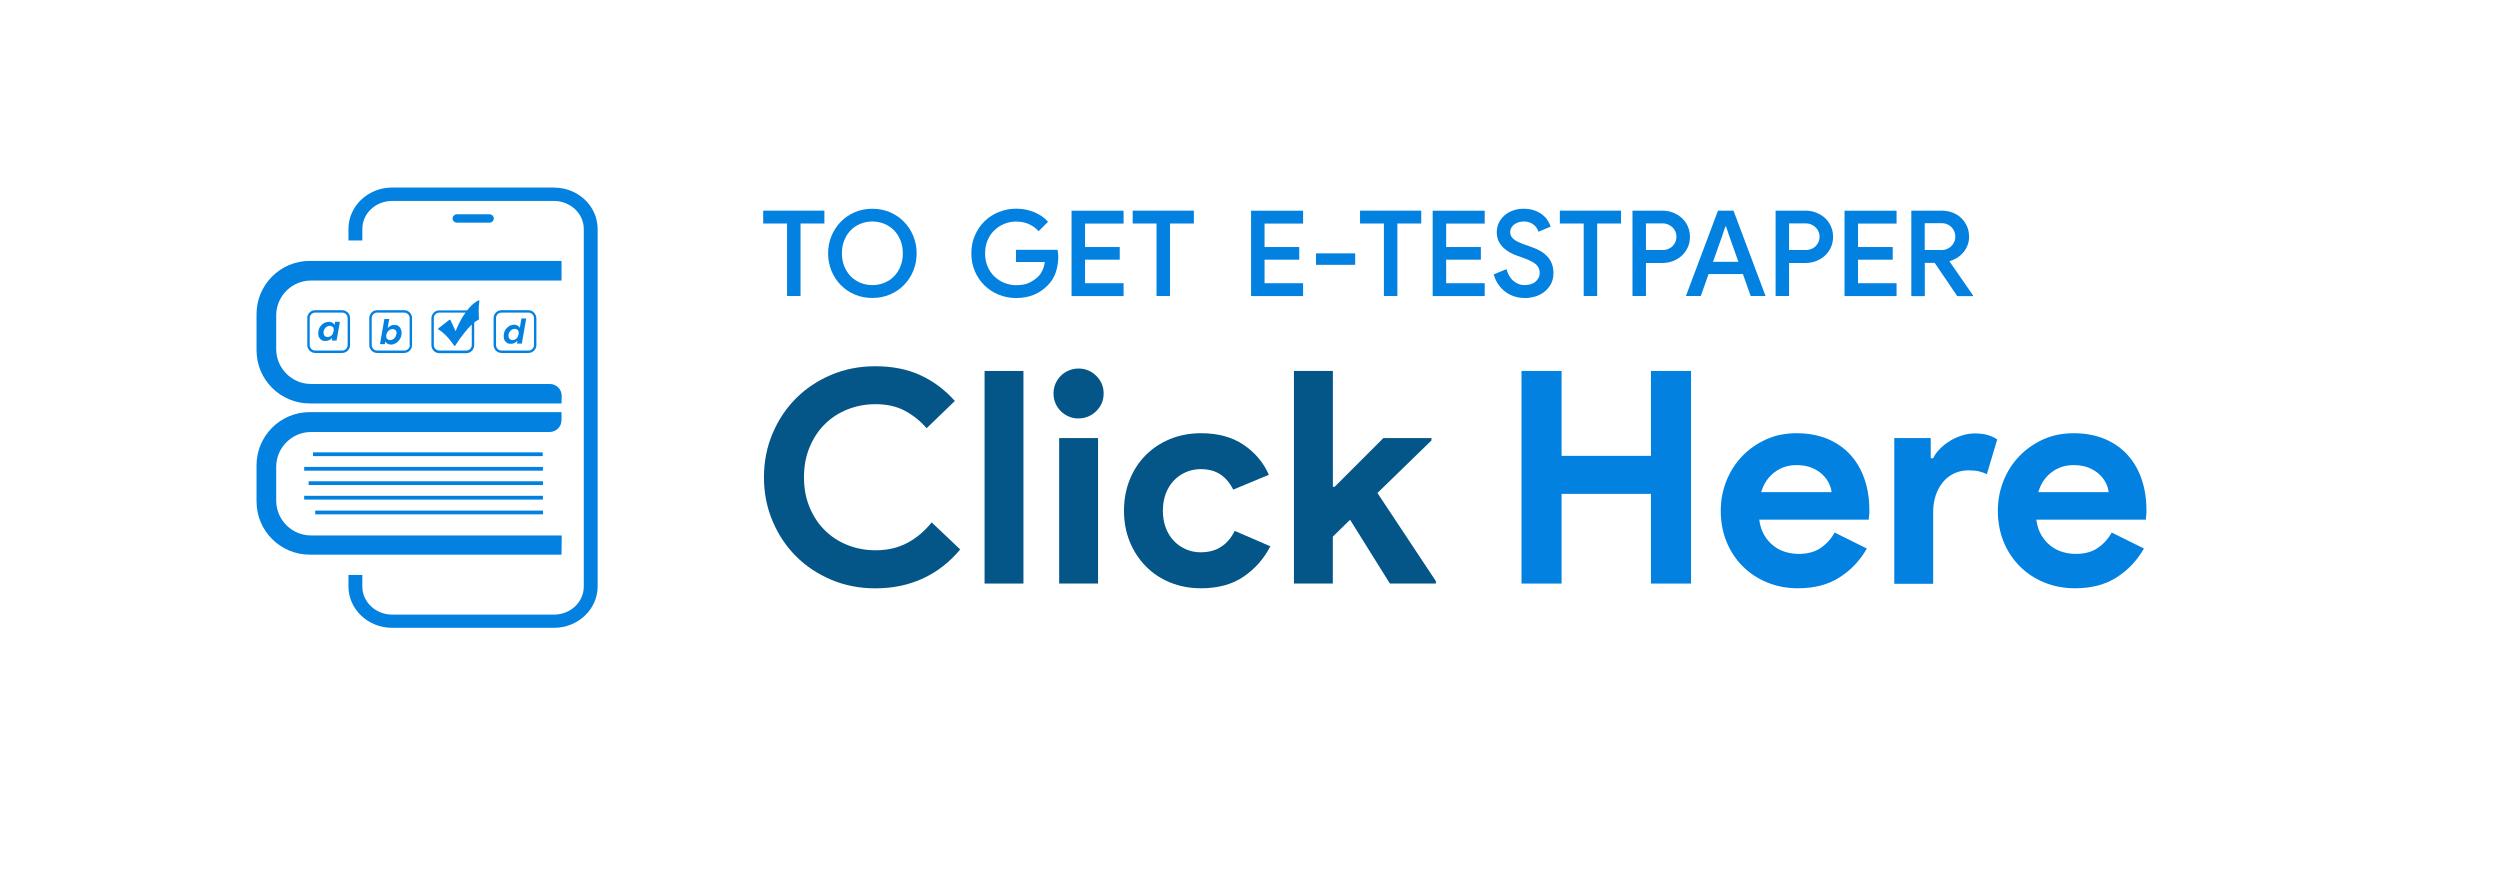 <?xml version="1.0" encoding="UTF-8"?><svg id="uuid-fa6d315e-3a54-4e2d-9f2b-e3a3d8d77a3c" xmlns="http://www.w3.org/2000/svg" xmlns:xlink="http://www.w3.org/1999/xlink" viewBox="0 0 371 132"><defs><style>.uuid-8782ba8d-2a50-4510-97df-437715445b0d{fill:#fff;filter:url(#uuid-21851883-7c88-4dbb-9e95-ce3a235f340c);}.uuid-f720ad28-3213-4ab8-92e9-d535ed34d144{fill:#0381e0;}.uuid-8075007b-06e8-49f9-8792-e62084fecdd9{fill:#045689;}</style><filter id="uuid-21851883-7c88-4dbb-9e95-ce3a235f340c" filterUnits="userSpaceOnUse"><feOffset dx="6.48" dy="6.48"/><feGaussianBlur result="uuid-fb9c3c07-1cc9-451c-8c6a-d0e87f0b8a3a" stdDeviation="6.48"/><feFlood flood-color="#000" flood-opacity=".1"/><feComposite in2="uuid-fb9c3c07-1cc9-451c-8c6a-d0e87f0b8a3a" operator="in"/><feComposite in="SourceGraphic"/></filter></defs><g id="uuid-232b3bc3-34fc-40d6-89e9-85677cc6379d"><path class="uuid-8782ba8d-2a50-4510-97df-437715445b0d" d="M44.89,13.5H344.38v60.98c0,17.35-14.09,31.44-31.44,31.44H13.45V44.95c0-17.35,14.09-31.44,31.44-31.44Z"/><g><g><path class="uuid-8075007b-06e8-49f9-8792-e62084fecdd9" d="M142.5,81.53c-1.56,1.88-3.39,3.31-5.51,4.3-2.12,.98-4.48,1.48-7.1,1.48-2.35,0-4.53-.43-6.54-1.28-2.01-.85-3.75-2.01-5.22-3.48-1.47-1.47-2.63-3.21-3.48-5.22-.85-2.01-1.28-4.18-1.28-6.5s.43-4.49,1.28-6.5c.85-2.01,2.01-3.75,3.48-5.22,1.47-1.47,3.21-2.63,5.22-3.48,2.01-.85,4.19-1.28,6.54-1.28,2.53,0,4.75,.44,6.68,1.32,1.92,.88,3.64,2.16,5.13,3.83l-4.19,4.05c-.94-1.09-2.02-1.95-3.24-2.6-1.22-.65-2.67-.97-4.34-.97-1.47,0-2.85,.26-4.14,.77-1.29,.51-2.42,1.24-3.37,2.18-.96,.94-1.71,2.08-2.27,3.42-.56,1.34-.84,2.83-.84,4.47s.28,3.14,.84,4.47c.56,1.34,1.31,2.48,2.27,3.42,.95,.94,2.08,1.67,3.37,2.18,1.29,.51,2.67,.77,4.14,.77,1.76,0,3.33-.36,4.69-1.08,1.37-.72,2.58-1.74,3.64-3.06l4.23,4.01Z"/><path class="uuid-8075007b-06e8-49f9-8792-e62084fecdd9" d="M146.11,86.6v-31.55h5.77v31.55h-5.77Z"/><path class="uuid-8075007b-06e8-49f9-8792-e62084fecdd9" d="M160.04,62.1c-.5,0-.98-.09-1.43-.29-.46-.19-.85-.46-1.19-.79-.34-.34-.6-.73-.79-1.17-.19-.44-.29-.93-.29-1.45s.1-1.01,.29-1.46c.19-.44,.46-.83,.79-1.17,.34-.34,.73-.6,1.19-.79,.46-.19,.93-.29,1.43-.29,1.03,0,1.91,.36,2.64,1.08,.73,.72,1.1,1.59,1.1,2.62s-.37,1.9-1.1,2.62c-.73,.72-1.62,1.08-2.64,1.08Zm-2.86,24.5v-21.59h5.77v21.59h-5.77Z"/><path class="uuid-8075007b-06e8-49f9-8792-e62084fecdd9" d="M188.51,81.09c-.94,1.82-2.25,3.31-3.94,4.47-1.69,1.16-3.8,1.74-6.32,1.74-1.67,0-3.21-.29-4.6-.86-1.4-.57-2.6-1.37-3.61-2.4s-1.81-2.24-2.38-3.64-.86-2.93-.86-4.61,.29-3.22,.86-4.63c.57-1.41,1.37-2.62,2.38-3.63,1.01-1.01,2.22-1.81,3.61-2.38,1.4-.57,2.93-.86,4.6-.86,2.5,0,4.6,.57,6.3,1.72,1.7,1.15,2.95,2.63,3.75,4.45l-5.29,2.2c-.5-1-1.14-1.76-1.92-2.27-.78-.51-1.76-.77-2.93-.77-.76,0-1.48,.15-2.16,.44-.68,.29-1.27,.71-1.78,1.23-.51,.53-.92,1.18-1.21,1.94-.29,.76-.44,1.62-.44,2.56s.15,1.79,.44,2.56c.29,.76,.7,1.41,1.21,1.94,.51,.53,1.11,.94,1.78,1.23,.68,.29,1.4,.44,2.16,.44,1.2,0,2.23-.27,3.06-.82,.84-.54,1.51-1.33,2.01-2.36l5.29,2.29Z"/><path class="uuid-8075007b-06e8-49f9-8792-e62084fecdd9" d="M192.03,55.05h5.77v17.19h.26l7.23-7.23h7.14v.35l-8.02,7.8,8.68,13.09v.35h-6.83l-5.91-9.47-2.56,2.51v6.96h-5.77v-31.55Z"/><path class="uuid-f720ad28-3213-4ab8-92e9-d535ed34d144" d="M225.79,55.05h5.95v12.6h13.26v-12.6h5.95v31.55h-5.95v-13.31h-13.26v13.31h-5.95v-31.55Z"/><path class="uuid-f720ad28-3213-4ab8-92e9-d535ed34d144" d="M277.04,81.4c-1,1.76-2.34,3.19-4.03,4.27-1.69,1.09-3.75,1.63-6.19,1.63-1.65,0-3.17-.29-4.56-.86-1.4-.57-2.61-1.37-3.64-2.4-1.03-1.03-1.83-2.24-2.4-3.64s-.86-2.93-.86-4.61c0-1.56,.28-3.03,.84-4.43,.56-1.4,1.34-2.62,2.34-3.66,1-1.04,2.18-1.87,3.55-2.49,1.37-.62,2.87-.92,4.52-.92,1.73,0,3.28,.29,4.63,.86,1.35,.57,2.48,1.37,3.39,2.38,.91,1.01,1.6,2.21,2.07,3.59,.47,1.38,.71,2.88,.71,4.5v.53c-.03,.18-.04,.34-.04,.48-.03,.15-.04,.31-.04,.49h-16.26c.12,.88,.36,1.64,.73,2.27,.37,.63,.82,1.16,1.37,1.59,.54,.43,1.14,.74,1.78,.93,.65,.19,1.31,.29,1.98,.29,1.32,0,2.42-.3,3.28-.9,.87-.6,1.55-1.36,2.05-2.27l4.8,2.38Zm-5.24-8.37c-.03-.38-.15-.81-.37-1.28-.22-.47-.54-.91-.97-1.32-.43-.41-.96-.75-1.59-1.01-.63-.26-1.39-.4-2.27-.4-1.23,0-2.32,.35-3.26,1.06-.94,.71-1.6,1.69-1.98,2.95h10.44Z"/><path class="uuid-f720ad28-3213-4ab8-92e9-d535ed34d144" d="M281.1,65.01h5.42v3h.35c.26-.53,.62-1.01,1.06-1.45,.44-.44,.93-.82,1.48-1.15,.54-.33,1.13-.59,1.76-.79,.63-.2,1.26-.3,1.87-.3,.76,0,1.42,.08,1.96,.25,.54,.16,1.01,.38,1.39,.64l-1.54,5.16c-.35-.18-.74-.32-1.17-.42-.43-.1-.95-.15-1.56-.15-.79,0-1.51,.16-2.16,.47-.65,.31-1.2,.75-1.65,1.31-.46,.56-.81,1.22-1.06,1.97-.25,.75-.37,1.57-.37,2.46v10.63h-5.77v-21.59Z"/><path class="uuid-f720ad28-3213-4ab8-92e9-d535ed34d144" d="M318.16,81.4c-1,1.76-2.34,3.19-4.03,4.27-1.69,1.09-3.75,1.63-6.19,1.63-1.65,0-3.17-.29-4.56-.86-1.4-.57-2.61-1.37-3.64-2.4-1.03-1.03-1.83-2.24-2.4-3.64s-.86-2.93-.86-4.61c0-1.56,.28-3.03,.84-4.43,.56-1.4,1.34-2.62,2.34-3.66,1-1.04,2.18-1.87,3.55-2.49,1.37-.62,2.87-.92,4.52-.92,1.73,0,3.28,.29,4.63,.86,1.35,.57,2.48,1.37,3.39,2.38,.91,1.01,1.6,2.21,2.07,3.59,.47,1.38,.71,2.88,.71,4.5v.53c-.03,.18-.04,.34-.04,.48-.03,.15-.04,.31-.04,.49h-16.26c.12,.88,.36,1.64,.73,2.27,.37,.63,.82,1.16,1.37,1.59,.54,.43,1.14,.74,1.78,.93,.65,.19,1.31,.29,1.98,.29,1.32,0,2.42-.3,3.28-.9,.87-.6,1.55-1.36,2.05-2.27l4.8,2.38Zm-5.24-8.37c-.03-.38-.15-.81-.37-1.28-.22-.47-.54-.91-.97-1.32-.43-.41-.96-.75-1.59-1.01-.63-.26-1.39-.4-2.27-.4-1.23,0-2.32,.35-3.26,1.06-.94,.71-1.6,1.69-1.98,2.95h10.44Z"/></g><g><path class="uuid-f720ad28-3213-4ab8-92e9-d535ed34d144" d="M116.8,43.93v-10.76h-3.54v-1.91h9.08v1.91h-3.54v10.76h-2Z"/><path class="uuid-f720ad28-3213-4ab8-92e9-d535ed34d144" d="M129.46,44.22c-.94,0-1.81-.17-2.61-.51-.8-.34-1.49-.81-2.08-1.41-.59-.6-1.05-1.3-1.38-2.11-.33-.81-.5-1.67-.5-2.59s.17-1.78,.5-2.58c.33-.8,.79-1.5,1.38-2.11,.59-.6,1.28-1.07,2.08-1.42,.8-.34,1.67-.51,2.61-.51s1.8,.17,2.6,.51c.8,.34,1.5,.81,2.09,1.42,.59,.6,1.05,1.3,1.38,2.11,.33,.8,.5,1.66,.5,2.58s-.17,1.79-.5,2.59c-.33,.81-.79,1.51-1.38,2.11-.59,.6-1.29,1.07-2.09,1.41-.8,.34-1.67,.51-2.6,.51Zm0-1.91c.63,0,1.22-.11,1.77-.34,.55-.22,1.04-.54,1.44-.96,.41-.41,.73-.91,.96-1.49,.24-.58,.35-1.22,.35-1.93s-.12-1.35-.35-1.93c-.24-.58-.56-1.07-.96-1.49-.41-.41-.89-.73-1.44-.96-.56-.22-1.15-.34-1.77-.34s-1.22,.11-1.77,.34c-.55,.22-1.04,.54-1.44,.96-.41,.41-.73,.91-.96,1.49-.24,.58-.35,1.22-.35,1.93s.12,1.35,.35,1.93c.24,.58,.56,1.07,.96,1.49,.41,.41,.89,.73,1.44,.96,.55,.22,1.14,.34,1.77,.34Z"/><path class="uuid-f720ad28-3213-4ab8-92e9-d535ed34d144" d="M150.76,37.07h6.18c.02,.15,.05,.32,.07,.49,.02,.17,.04,.35,.04,.54,0,.76-.12,1.5-.35,2.25-.24,.74-.64,1.41-1.2,1.98-.58,.6-1.26,1.07-2.04,1.4-.78,.33-1.67,.5-2.67,.5-.91,0-1.77-.17-2.58-.5-.81-.33-1.51-.79-2.12-1.38-.6-.59-1.08-1.29-1.42-2.1-.35-.81-.52-1.69-.52-2.65s.17-1.84,.52-2.65c.35-.81,.82-1.51,1.42-2.1,.6-.59,1.31-1.05,2.12-1.38,.81-.33,1.67-.5,2.58-.5,.97,0,1.86,.17,2.68,.51,.82,.34,1.51,.82,2.06,1.43l-1.4,1.4c-.41-.46-.9-.81-1.46-1.06-.56-.25-1.19-.37-1.9-.37-.6,0-1.18,.11-1.73,.34-.55,.22-1.04,.54-1.47,.95s-.76,.9-1.01,1.48c-.25,.58-.37,1.23-.37,1.95s.12,1.37,.37,1.95c.25,.58,.58,1.07,1.01,1.48s.91,.72,1.47,.95c.55,.22,1.14,.34,1.75,.34,.81,0,1.47-.12,1.97-.37,.5-.25,.92-.54,1.27-.87,.25-.24,.47-.54,.65-.93,.19-.38,.31-.81,.37-1.27h-4.28v-1.81Z"/><path class="uuid-f720ad28-3213-4ab8-92e9-d535ed34d144" d="M161.02,33.17v3.49h5.15v1.88h-5.15v3.49h5.72v1.91h-7.72v-12.67h7.72v1.91h-5.72Z"/><path class="uuid-f720ad28-3213-4ab8-92e9-d535ed34d144" d="M171.63,43.93v-10.76h-3.54v-1.91h9.08v1.91h-3.54v10.76h-2Z"/><path class="uuid-f720ad28-3213-4ab8-92e9-d535ed34d144" d="M187.66,33.17v3.49h5.15v1.88h-5.15v3.49h5.72v1.91h-7.72v-12.67h7.72v1.91h-5.72Z"/><path class="uuid-f720ad28-3213-4ab8-92e9-d535ed34d144" d="M195.29,37.6h5.82v1.7h-5.82v-1.7Z"/><path class="uuid-f720ad28-3213-4ab8-92e9-d535ed34d144" d="M205.37,43.93v-10.76h-3.54v-1.91h9.08v1.91h-3.54v10.76h-2Z"/><path class="uuid-f720ad28-3213-4ab8-92e9-d535ed34d144" d="M214.61,33.17v3.49h5.15v1.88h-5.15v3.49h5.72v1.91h-7.72v-12.67h7.72v1.91h-5.72Z"/><path class="uuid-f720ad28-3213-4ab8-92e9-d535ed34d144" d="M226.25,44.22c-.51,0-1-.07-1.48-.22-.48-.15-.92-.37-1.33-.66-.41-.29-.76-.66-1.07-1.1-.31-.44-.54-.94-.71-1.52l1.91-.78c.08,.33,.2,.64,.36,.93,.16,.29,.35,.54,.58,.75,.23,.21,.49,.38,.78,.5s.61,.19,.96,.19c.29,0,.58-.04,.85-.11,.27-.08,.51-.19,.71-.35s.36-.34,.49-.57c.12-.22,.19-.48,.19-.78,0-.26-.05-.5-.14-.71-.09-.21-.24-.41-.44-.58-.2-.18-.47-.34-.8-.5-.33-.16-.73-.32-1.19-.49l-.8-.28c-.34-.12-.69-.27-1.05-.47-.36-.2-.68-.43-.97-.71-.29-.28-.53-.61-.71-.98-.18-.38-.27-.82-.27-1.33,0-.47,.1-.92,.29-1.34s.47-.79,.82-1.11c.35-.32,.78-.57,1.27-.75,.49-.18,1.03-.27,1.62-.27s1.15,.09,1.62,.26,.86,.39,1.18,.65,.58,.55,.77,.86,.34,.6,.43,.88l-1.81,.76c-.06-.18-.14-.36-.26-.54-.11-.18-.26-.35-.43-.49-.18-.14-.39-.26-.63-.35-.24-.09-.52-.14-.84-.14-.28,0-.55,.04-.8,.12-.25,.08-.46,.19-.65,.33-.18,.14-.33,.31-.43,.5-.11,.19-.16,.4-.16,.62,0,.45,.19,.81,.56,1.09,.37,.28,.92,.54,1.64,.79l.8,.28c.5,.17,.95,.36,1.36,.58,.41,.22,.77,.49,1.08,.81,.31,.31,.55,.68,.72,1.09s.26,.89,.26,1.43c0,.66-.13,1.22-.4,1.69-.27,.47-.6,.85-1.02,1.16-.41,.31-.87,.53-1.38,.67-.51,.14-1,.21-1.49,.21Z"/><path class="uuid-f720ad28-3213-4ab8-92e9-d535ed34d144" d="M235.02,43.93v-10.76h-3.54v-1.91h9.08v1.91h-3.54v10.76h-2Z"/><path class="uuid-f720ad28-3213-4ab8-92e9-d535ed34d144" d="M242.26,43.93v-12.67h4.39c.57,0,1.1,.09,1.6,.28,.5,.19,.94,.46,1.32,.8,.38,.34,.68,.75,.89,1.23,.22,.48,.33,1.01,.33,1.58s-.11,1.09-.33,1.57c-.22,.48-.52,.89-.89,1.23-.38,.34-.82,.61-1.32,.8-.5,.19-1.04,.28-1.6,.28h-2.39v4.9h-2Zm4.44-6.82c.33,0,.63-.06,.89-.17,.26-.11,.48-.26,.65-.45,.18-.19,.31-.4,.41-.64,.09-.24,.14-.47,.14-.71,0-.25-.05-.49-.14-.73-.09-.24-.23-.45-.41-.63-.18-.18-.4-.33-.65-.45-.26-.12-.56-.18-.89-.18h-2.44v3.95h2.44Z"/><path class="uuid-f720ad28-3213-4ab8-92e9-d535ed34d144" d="M254.95,31.26h2.3l4.76,12.67h-2.21l-1.15-3.26h-5.1l-1.15,3.26h-2.21l4.76-12.67Zm3.03,7.59l-1.33-3.74-.5-1.49h-.11l-.5,1.49-1.33,3.74h3.75Z"/><path class="uuid-f720ad28-3213-4ab8-92e9-d535ed34d144" d="M263.5,43.93v-12.67h4.39c.57,0,1.1,.09,1.6,.28,.5,.19,.94,.46,1.32,.8,.38,.34,.68,.75,.89,1.23,.22,.48,.33,1.01,.33,1.58s-.11,1.09-.33,1.57c-.22,.48-.52,.89-.89,1.23-.38,.34-.82,.61-1.32,.8-.5,.19-1.04,.28-1.6,.28h-2.39v4.9h-2Zm4.44-6.82c.33,0,.63-.06,.89-.17,.26-.11,.48-.26,.65-.45,.18-.19,.31-.4,.41-.64,.09-.24,.14-.47,.14-.71,0-.25-.05-.49-.14-.73-.09-.24-.23-.45-.41-.63-.18-.18-.4-.33-.65-.45-.26-.12-.56-.18-.89-.18h-2.44v3.95h2.44Z"/><path class="uuid-f720ad28-3213-4ab8-92e9-d535ed34d144" d="M275.73,33.17v3.49h5.15v1.88h-5.15v3.49h5.72v1.91h-7.72v-12.67h7.72v1.91h-5.72Z"/><path class="uuid-f720ad28-3213-4ab8-92e9-d535ed34d144" d="M283.64,31.26h4.48c.58,0,1.12,.09,1.62,.28,.5,.19,.94,.46,1.3,.81,.37,.35,.65,.76,.86,1.23s.31,.99,.31,1.56c0,.44-.07,.85-.22,1.24-.15,.39-.35,.74-.61,1.05-.26,.31-.56,.58-.91,.81-.35,.22-.72,.39-1.12,.5l-.02,.09,3.47,5.01v.11h-2.34l-3.35-4.94h-1.47v4.94h-2v-12.67Zm4.43,5.86c.29,0,.57-.05,.82-.15,.25-.1,.48-.24,.66-.42,.19-.18,.34-.39,.45-.63s.17-.51,.17-.81c0-.24-.04-.47-.13-.71s-.22-.45-.39-.64c-.17-.19-.38-.34-.64-.46s-.55-.18-.88-.18h-2.5v3.98h2.43Z"/></g><g><g><path class="uuid-f720ad28-3213-4ab8-92e9-d535ed34d144" d="M82.21,27.83h-24.02c-3.57,0-6.48,2.75-6.48,6.15v1.7h2.06v-1.7c0-2.29,1.96-4.16,4.42-4.16h24.02c2.42,0,4.42,1.86,4.42,4.16v53.07c0,2.29-1.96,4.16-4.42,4.16h-24.02c-2.42,0-4.42-1.86-4.42-4.16v-1.73h-2.06v1.7c0,3.4,2.91,6.15,6.48,6.15h24.02c3.57,0,6.48-2.75,6.48-6.15V33.99c0-3.4-2.88-6.15-6.48-6.15Z"/><path class="uuid-f720ad28-3213-4ab8-92e9-d535ed34d144" d="M72.66,33.04h-4.88c-.33,0-.62-.29-.62-.62h0c0-.33,.29-.62,.62-.62h4.88c.33,0,.62,.29,.62,.62h0c0,.33-.29,.62-.62,.62Z"/></g><path class="uuid-f720ad28-3213-4ab8-92e9-d535ed34d144" d="M77.37,47.33l-.23,1.31c-.07-.13-.2-.23-.33-.33-.16-.07-.33-.13-.49-.13-.23,0-.46,.07-.69,.16-.23,.13-.39,.29-.56,.49-.16,.23-.26,.46-.29,.75-.03,.1-.03,.23-.03,.33,0,.23,.03,.43,.13,.59,.1,.16,.23,.29,.36,.39,.16,.1,.33,.13,.56,.13,.2,0,.39-.03,.56-.13,.16-.1,.33-.2,.43-.33l-.07,.43h.72l.65-3.73h-.72v.07Zm-.43,2.32c-.03,.16-.1,.33-.16,.43-.1,.13-.2,.23-.33,.29s-.26,.1-.39,.1c-.16,0-.33-.07-.43-.16-.1-.13-.16-.26-.16-.49v-.2c.03-.16,.1-.33,.2-.43,.1-.13,.2-.23,.33-.29s.26-.1,.39-.1c.16,0,.33,.07,.43,.16,.13,.1,.16,.26,.16,.46,0,.07,0,.13-.03,.23Z"/><rect class="uuid-f720ad28-3213-4ab8-92e9-d535ed34d144" x="45.14" y="69.29" width="35.43" height=".56"/><rect class="uuid-f720ad28-3213-4ab8-92e9-d535ed34d144" x="45.8" y="71.42" width="34.78" height=".56"/><rect class="uuid-f720ad28-3213-4ab8-92e9-d535ed34d144" x="45.14" y="73.58" width="35.43" height=".56"/><rect class="uuid-f720ad28-3213-4ab8-92e9-d535ed34d144" x="46.45" y="67.13" width="34.09" height=".56"/><rect class="uuid-f720ad28-3213-4ab8-92e9-d535ed34d144" x="46.78" y="75.77" width="33.8" height=".56"/><path class="uuid-f720ad28-3213-4ab8-92e9-d535ed34d144" d="M65.07,48.9c.36,.2,1.31,.88,2.32,2.39,.03,.07,.13,.07,.16,0,.39-.59,2.16-3.27,3.4-3.8,.07-.03,.13-.1,.13-.2-.03-.46-.1-1.83,.07-2.62,0-.07-.03-.1-.1-.1-.49,.2-2.03,1.11-3.44,4.58l-.75-1.64c-.03-.07-.13-.1-.2-.03l-1.6,1.24c-.07,.03-.07,.13,0,.16h0Z"/><g><path class="uuid-f720ad28-3213-4ab8-92e9-d535ed34d144" d="M50.77,46.03h-3.99c-.65,0-1.18,.52-1.18,1.18v3.99c0,.65,.52,1.18,1.18,1.18h3.99c.65,0,1.18-.52,1.18-1.18v-3.99c0-.65-.52-1.18-1.18-1.18Zm.82,5.17c0,.46-.36,.82-.82,.82h-3.99c-.46,0-.82-.36-.82-.82v-3.99c0-.46,.36-.82,.82-.82h3.99c.46,0,.82,.36,.82,.82v3.99Z"/><path class="uuid-f720ad28-3213-4ab8-92e9-d535ed34d144" d="M60,46.03h-4.02c-.65,0-1.18,.52-1.18,1.18v3.99c0,.65,.52,1.18,1.18,1.18h3.99c.65,0,1.18-.52,1.18-1.18v-3.99c0-.65-.52-1.18-1.15-1.18Zm.82,5.17c0,.46-.36,.82-.82,.82h-4.02c-.46,0-.82-.36-.82-.82v-3.99c0-.46,.36-.82,.82-.82h3.99c.46,0,.82,.36,.82,.82v3.99h.03Z"/><path class="uuid-f720ad28-3213-4ab8-92e9-d535ed34d144" d="M69.32,46.06h-4.12c-.65,0-1.18,.52-1.18,1.18v3.99c0,.65,.52,1.18,1.18,1.18h3.99c.65,0,1.18-.52,1.18-1.18v-3.99c0-.62-.46-1.11-1.05-1.18Zm.69,5.14c0,.46-.36,.82-.82,.82h-3.99c-.46,0-.82-.36-.82-.82v-3.99c0-.46,.36-.82,.82-.82h3.99c.46,0,.82,.36,.82,.82v3.99Z"/><path class="uuid-f720ad28-3213-4ab8-92e9-d535ed34d144" d="M78.42,46.03h-3.99c-.65,0-1.18,.52-1.18,1.18v3.99c0,.65,.52,1.18,1.18,1.18h3.99c.65,0,1.18-.52,1.18-1.18v-3.99c-.03-.65-.56-1.18-1.18-1.18Zm.82,5.17c0,.46-.36,.82-.82,.82h-3.99c-.46,0-.82-.36-.82-.82v-3.99c0-.46,.36-.82,.82-.82h3.99c.46,0,.82,.36,.82,.82v3.99Z"/></g><path class="uuid-f720ad28-3213-4ab8-92e9-d535ed34d144" d="M49.72,47.83l-.07,.39c-.07-.13-.16-.23-.33-.33-.13-.1-.33-.13-.52-.13-.23,0-.46,.07-.69,.16-.23,.13-.39,.29-.56,.49-.16,.23-.26,.46-.29,.75-.03,.1-.03,.23-.03,.33,0,.23,.03,.43,.13,.59s.2,.29,.36,.39,.33,.13,.56,.13c.2,0,.39-.03,.59-.13,.16-.1,.33-.2,.43-.33l-.07,.39h.72l.49-2.78h-.72v.07h0Zm-.23,1.37c-.03,.16-.1,.33-.16,.43-.1,.13-.2,.23-.33,.29s-.26,.1-.39,.1c-.16,0-.33-.07-.43-.16-.1-.13-.16-.26-.16-.49v-.2c.03-.16,.1-.33,.2-.43,.1-.13,.2-.23,.33-.29s.26-.1,.39-.1c.16,0,.33,.07,.43,.16,.13,.1,.16,.26,.16,.46-.03,.1-.03,.16-.03,.23Z"/><path class="uuid-f720ad28-3213-4ab8-92e9-d535ed34d144" d="M59.44,48.74c-.1-.16-.2-.29-.36-.39s-.33-.13-.56-.13c-.2,0-.39,.03-.56,.13-.16,.1-.33,.2-.43,.33l.23-1.34h-.72l-.65,3.73h.72l.07-.39c.07,.13,.16,.23,.33,.33,.13,.07,.33,.13,.52,.13,.23,0,.46-.07,.69-.2,.23-.13,.39-.29,.56-.52,.16-.23,.26-.46,.29-.75,.03-.1,.03-.23,.03-.33-.03-.23-.07-.43-.16-.59Zm-.62,.88c-.03,.16-.1,.33-.2,.46-.1,.13-.2,.23-.33,.29s-.26,.1-.39,.1c-.16,0-.33-.07-.43-.16-.13-.1-.16-.26-.16-.46,0-.03,0-.1,.03-.2,.03-.16,.1-.33,.2-.43,.1-.13,.2-.23,.33-.29s.26-.1,.39-.1c.16,0,.33,.07,.43,.16s.16,.26,.16,.46c0,.07-.03,.1-.03,.16Z"/><g><path class="uuid-f720ad28-3213-4ab8-92e9-d535ed34d144" d="M83.33,59.87H45.96c-4.35,0-7.89-3.53-7.89-7.89v-5.37c0-4.35,3.53-7.89,7.89-7.89h37.37v2.91H46.16c-2.85,0-5.17,2.32-5.17,5.17v5.01c0,2.85,2.32,5.17,5.17,5.17h35.43c.98,0,1.77,.79,1.77,1.77l-.03,1.11h0Z"/><path class="uuid-f720ad28-3213-4ab8-92e9-d535ed34d144" d="M83.33,82.31H45.96c-4.35,0-7.89-3.53-7.89-7.89v-5.37c0-4.35,3.53-7.89,7.89-7.89h37.37v1.18c0,.98-.79,1.77-1.77,1.77H46.16c-2.85,0-5.17,2.32-5.17,5.17v5.01c0,2.85,2.32,5.17,5.17,5.17h37.2l-.03,2.85h0Z"/></g></g></g></g></svg>